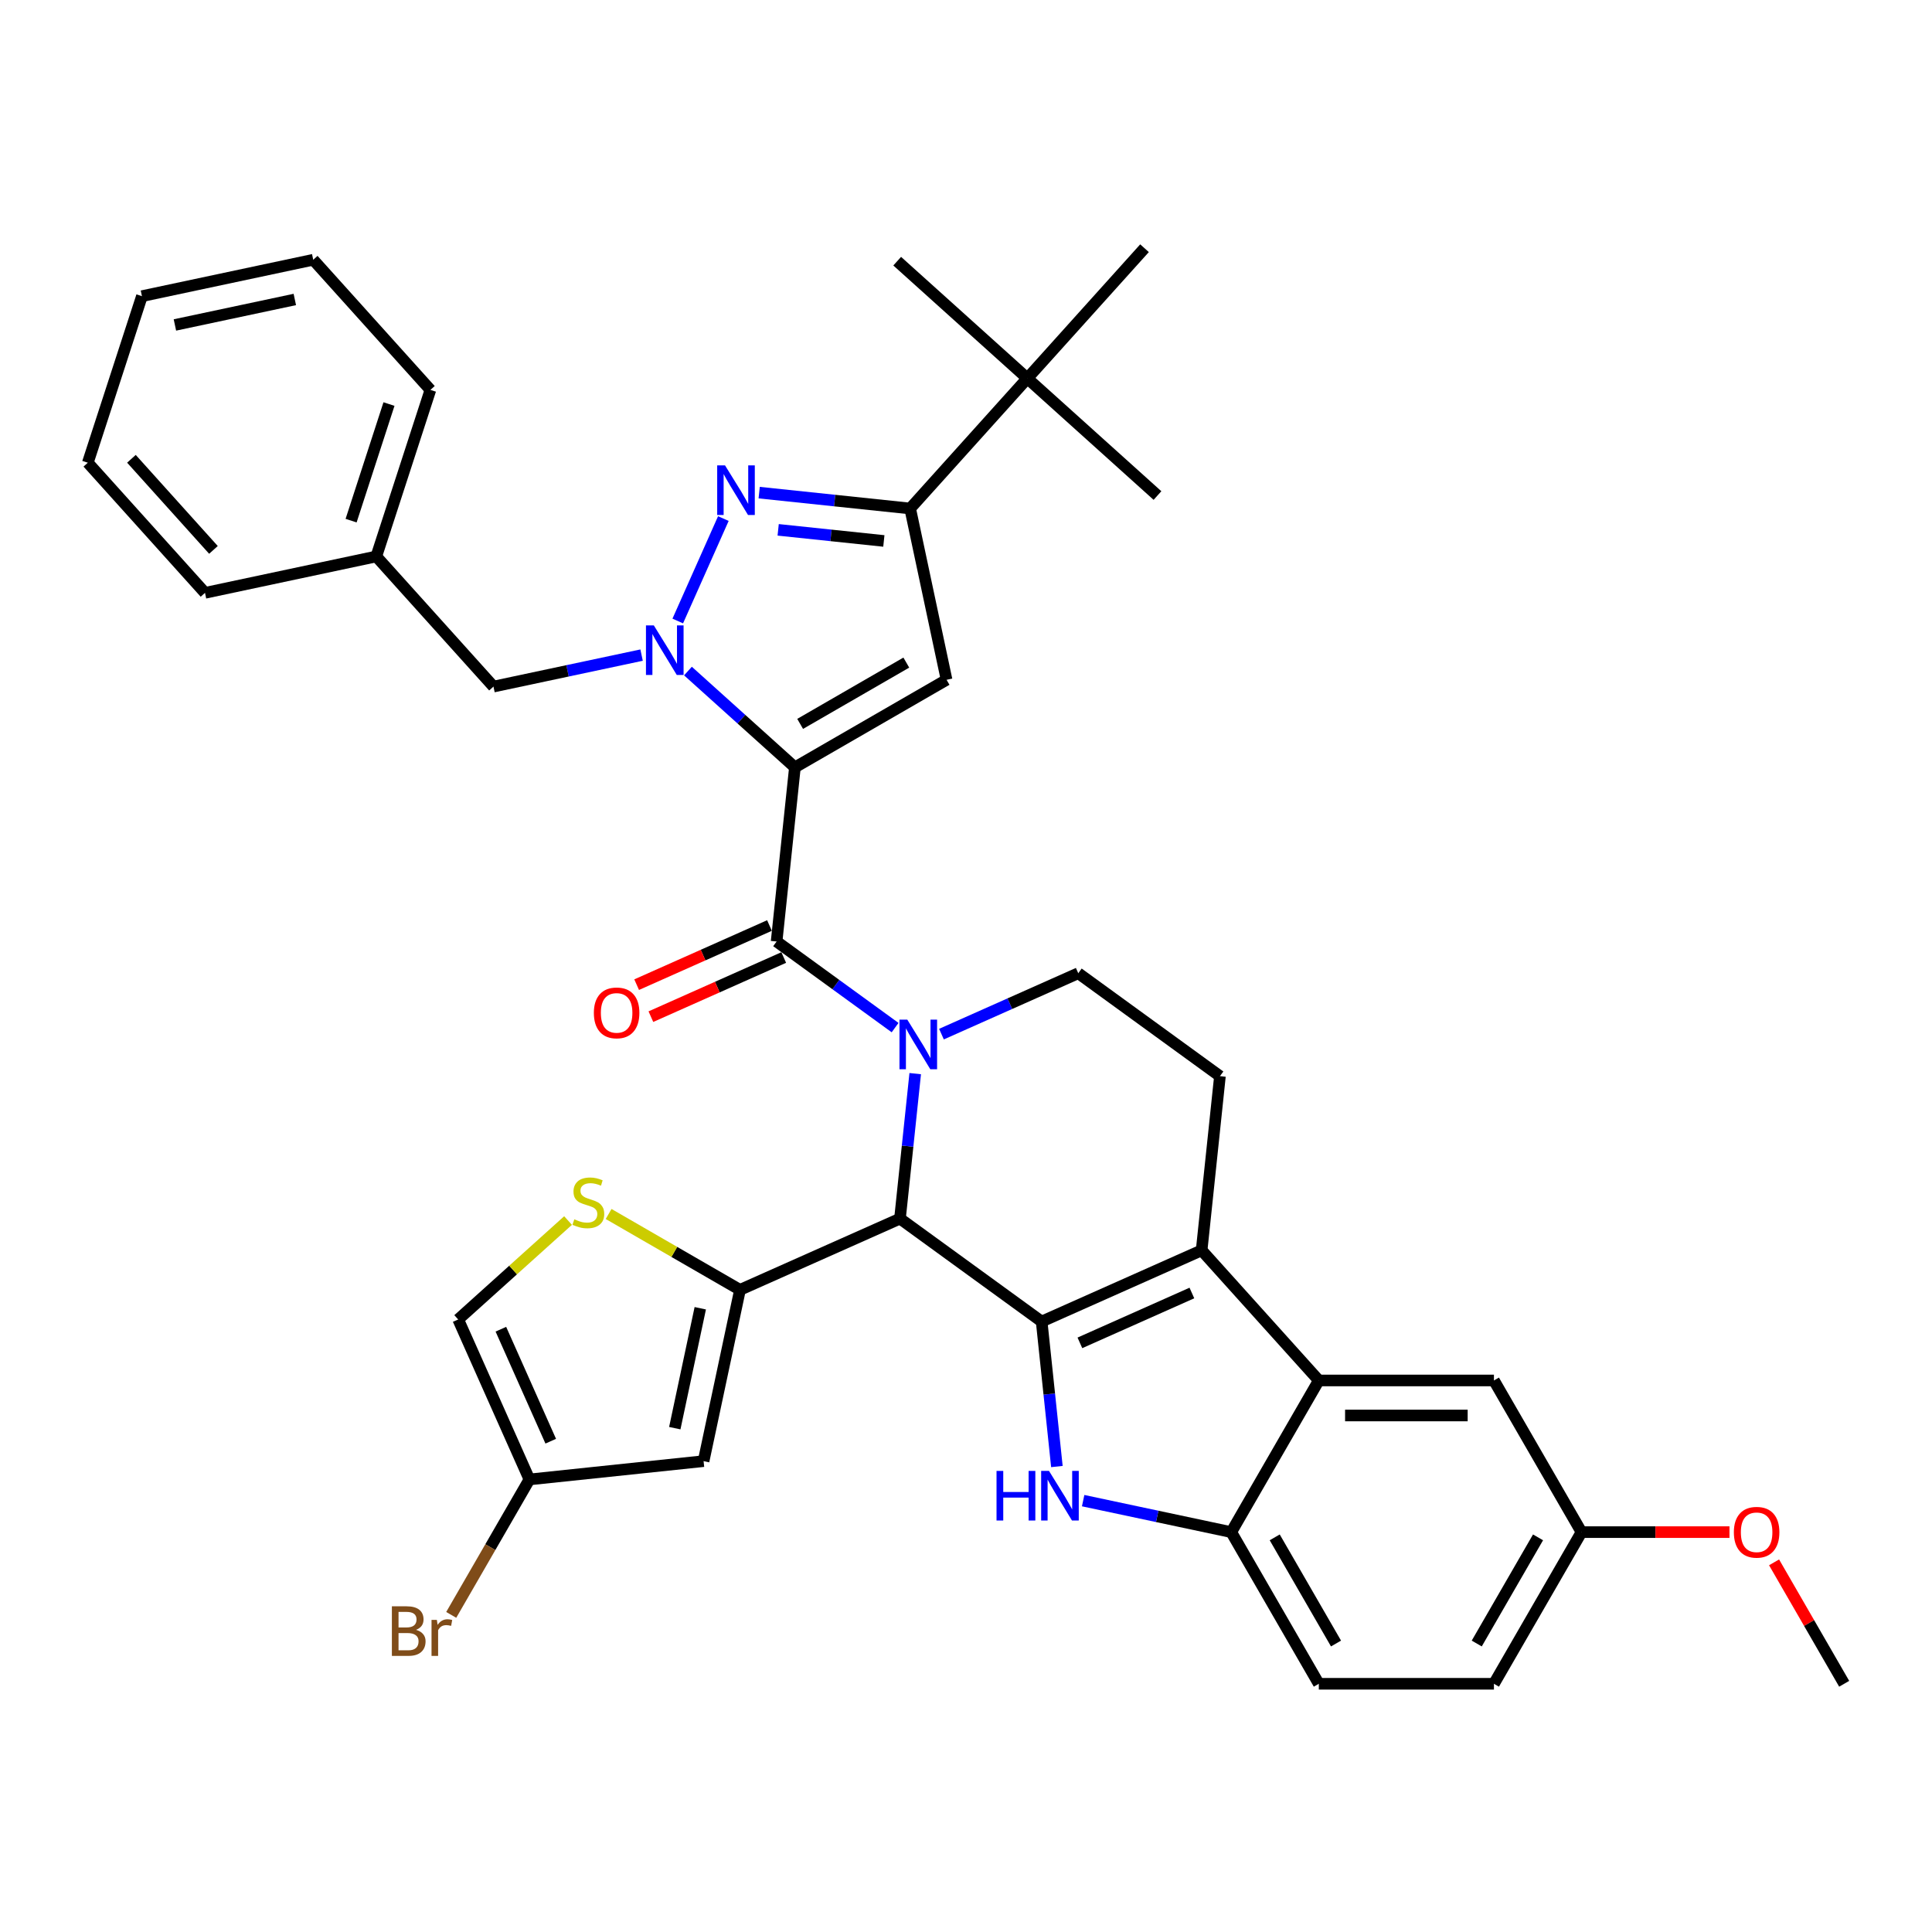 <?xml version='1.0' encoding='iso-8859-1'?>
<svg version='1.1' baseProfile='full'
              xmlns='http://www.w3.org/2000/svg'
                      xmlns:rdkit='http://www.rdkit.org/xml'
                      xmlns:xlink='http://www.w3.org/1999/xlink'
                  xml:space='preserve'
width='1000px' height='1000px' viewBox='0 0 1000 1000'>
<!-- END OF HEADER -->
<rect style='opacity:1.0;fill:#FFFFFF;stroke:none' width='1000' height='1000' x='0' y='0'> </rect>
<path class='bond-0' d='M 818.581,793.024 L 773.259,871.524' style='fill:none;fill-rule:evenodd;stroke:#000000;stroke-width:6px;stroke-linecap:butt;stroke-linejoin:miter;stroke-opacity:1' />
<path class='bond-0' d='M 796.083,795.735 L 764.358,850.684' style='fill:none;fill-rule:evenodd;stroke:#000000;stroke-width:6px;stroke-linecap:butt;stroke-linejoin:miter;stroke-opacity:1' />
<path class='bond-1' d='M 818.581,793.024 L 773.259,714.525' style='fill:none;fill-rule:evenodd;stroke:#000000;stroke-width:6px;stroke-linecap:butt;stroke-linejoin:miter;stroke-opacity:1' />
<path class='bond-2' d='M 818.581,793.024 L 856.878,793.024' style='fill:none;fill-rule:evenodd;stroke:#000000;stroke-width:6px;stroke-linecap:butt;stroke-linejoin:miter;stroke-opacity:1' />
<path class='bond-2' d='M 856.878,793.024 L 895.174,793.024' style='fill:none;fill-rule:evenodd;stroke:#FF0000;stroke-width:6px;stroke-linecap:butt;stroke-linejoin:miter;stroke-opacity:1' />
<path class='bond-3' d='M 773.259,871.524 L 682.616,871.524' style='fill:none;fill-rule:evenodd;stroke:#000000;stroke-width:6px;stroke-linecap:butt;stroke-linejoin:miter;stroke-opacity:1' />
<path class='bond-4' d='M 682.616,871.524 L 637.295,793.024' style='fill:none;fill-rule:evenodd;stroke:#000000;stroke-width:6px;stroke-linecap:butt;stroke-linejoin:miter;stroke-opacity:1' />
<path class='bond-4' d='M 691.518,850.684 L 659.793,795.735' style='fill:none;fill-rule:evenodd;stroke:#000000;stroke-width:6px;stroke-linecap:butt;stroke-linejoin:miter;stroke-opacity:1' />
<path class='bond-5' d='M 637.295,793.024 L 682.616,714.525' style='fill:none;fill-rule:evenodd;stroke:#000000;stroke-width:6px;stroke-linecap:butt;stroke-linejoin:miter;stroke-opacity:1' />
<path class='bond-6' d='M 637.295,793.024 L 598.964,784.877' style='fill:none;fill-rule:evenodd;stroke:#000000;stroke-width:6px;stroke-linecap:butt;stroke-linejoin:miter;stroke-opacity:1' />
<path class='bond-6' d='M 598.964,784.877 L 560.634,776.73' style='fill:none;fill-rule:evenodd;stroke:#0000FF;stroke-width:6px;stroke-linecap:butt;stroke-linejoin:miter;stroke-opacity:1' />
<path class='bond-7' d='M 682.616,714.525 L 773.259,714.525' style='fill:none;fill-rule:evenodd;stroke:#000000;stroke-width:6px;stroke-linecap:butt;stroke-linejoin:miter;stroke-opacity:1' />
<path class='bond-7' d='M 696.213,732.654 L 759.663,732.654' style='fill:none;fill-rule:evenodd;stroke:#000000;stroke-width:6px;stroke-linecap:butt;stroke-linejoin:miter;stroke-opacity:1' />
<path class='bond-8' d='M 682.616,714.525 L 621.964,647.164' style='fill:none;fill-rule:evenodd;stroke:#000000;stroke-width:6px;stroke-linecap:butt;stroke-linejoin:miter;stroke-opacity:1' />
<path class='bond-9' d='M 547.045,759.078 L 543.102,721.555' style='fill:none;fill-rule:evenodd;stroke:#0000FF;stroke-width:6px;stroke-linecap:butt;stroke-linejoin:miter;stroke-opacity:1' />
<path class='bond-9' d='M 543.102,721.555 L 539.158,684.032' style='fill:none;fill-rule:evenodd;stroke:#000000;stroke-width:6px;stroke-linecap:butt;stroke-linejoin:miter;stroke-opacity:1' />
<path class='bond-10' d='M 539.158,684.032 L 621.964,647.164' style='fill:none;fill-rule:evenodd;stroke:#000000;stroke-width:6px;stroke-linecap:butt;stroke-linejoin:miter;stroke-opacity:1' />
<path class='bond-10' d='M 558.952,695.063 L 616.917,669.256' style='fill:none;fill-rule:evenodd;stroke:#000000;stroke-width:6px;stroke-linecap:butt;stroke-linejoin:miter;stroke-opacity:1' />
<path class='bond-11' d='M 539.158,684.032 L 465.826,630.754' style='fill:none;fill-rule:evenodd;stroke:#000000;stroke-width:6px;stroke-linecap:butt;stroke-linejoin:miter;stroke-opacity:1' />
<path class='bond-12' d='M 621.964,647.164 L 631.439,557.018' style='fill:none;fill-rule:evenodd;stroke:#000000;stroke-width:6px;stroke-linecap:butt;stroke-linejoin:miter;stroke-opacity:1' />
<path class='bond-13' d='M 465.826,630.754 L 469.77,593.231' style='fill:none;fill-rule:evenodd;stroke:#000000;stroke-width:6px;stroke-linecap:butt;stroke-linejoin:miter;stroke-opacity:1' />
<path class='bond-13' d='M 469.77,593.231 L 473.714,555.708' style='fill:none;fill-rule:evenodd;stroke:#0000FF;stroke-width:6px;stroke-linecap:butt;stroke-linejoin:miter;stroke-opacity:1' />
<path class='bond-14' d='M 465.826,630.754 L 383.02,667.621' style='fill:none;fill-rule:evenodd;stroke:#000000;stroke-width:6px;stroke-linecap:butt;stroke-linejoin:miter;stroke-opacity:1' />
<path class='bond-15' d='M 487.302,535.264 L 522.705,519.502' style='fill:none;fill-rule:evenodd;stroke:#0000FF;stroke-width:6px;stroke-linecap:butt;stroke-linejoin:miter;stroke-opacity:1' />
<path class='bond-15' d='M 522.705,519.502 L 558.107,503.739' style='fill:none;fill-rule:evenodd;stroke:#000000;stroke-width:6px;stroke-linecap:butt;stroke-linejoin:miter;stroke-opacity:1' />
<path class='bond-16' d='M 463.3,531.888 L 432.634,509.608' style='fill:none;fill-rule:evenodd;stroke:#0000FF;stroke-width:6px;stroke-linecap:butt;stroke-linejoin:miter;stroke-opacity:1' />
<path class='bond-16' d='M 432.634,509.608 L 401.969,487.328' style='fill:none;fill-rule:evenodd;stroke:#000000;stroke-width:6px;stroke-linecap:butt;stroke-linejoin:miter;stroke-opacity:1' />
<path class='bond-17' d='M 558.107,503.739 L 631.439,557.018' style='fill:none;fill-rule:evenodd;stroke:#000000;stroke-width:6px;stroke-linecap:butt;stroke-linejoin:miter;stroke-opacity:1' />
<path class='bond-18' d='M 918.257,808.669 L 936.401,840.096' style='fill:none;fill-rule:evenodd;stroke:#FF0000;stroke-width:6px;stroke-linecap:butt;stroke-linejoin:miter;stroke-opacity:1' />
<path class='bond-18' d='M 936.401,840.096 L 954.545,871.524' style='fill:none;fill-rule:evenodd;stroke:#000000;stroke-width:6px;stroke-linecap:butt;stroke-linejoin:miter;stroke-opacity:1' />
<path class='bond-19' d='M 398.282,479.048 L 363.904,494.354' style='fill:none;fill-rule:evenodd;stroke:#000000;stroke-width:6px;stroke-linecap:butt;stroke-linejoin:miter;stroke-opacity:1' />
<path class='bond-19' d='M 363.904,494.354 L 329.526,509.66' style='fill:none;fill-rule:evenodd;stroke:#FF0000;stroke-width:6px;stroke-linecap:butt;stroke-linejoin:miter;stroke-opacity:1' />
<path class='bond-19' d='M 405.656,495.609 L 371.278,510.915' style='fill:none;fill-rule:evenodd;stroke:#000000;stroke-width:6px;stroke-linecap:butt;stroke-linejoin:miter;stroke-opacity:1' />
<path class='bond-19' d='M 371.278,510.915 L 336.899,526.222' style='fill:none;fill-rule:evenodd;stroke:#FF0000;stroke-width:6px;stroke-linecap:butt;stroke-linejoin:miter;stroke-opacity:1' />
<path class='bond-20' d='M 401.969,487.328 L 411.444,397.182' style='fill:none;fill-rule:evenodd;stroke:#000000;stroke-width:6px;stroke-linecap:butt;stroke-linejoin:miter;stroke-opacity:1' />
<path class='bond-21' d='M 356.084,347.336 L 383.764,372.259' style='fill:none;fill-rule:evenodd;stroke:#0000FF;stroke-width:6px;stroke-linecap:butt;stroke-linejoin:miter;stroke-opacity:1' />
<path class='bond-21' d='M 383.764,372.259 L 411.444,397.182' style='fill:none;fill-rule:evenodd;stroke:#000000;stroke-width:6px;stroke-linecap:butt;stroke-linejoin:miter;stroke-opacity:1' />
<path class='bond-22' d='M 350.807,321.429 L 374.411,268.411' style='fill:none;fill-rule:evenodd;stroke:#0000FF;stroke-width:6px;stroke-linecap:butt;stroke-linejoin:miter;stroke-opacity:1' />
<path class='bond-23' d='M 332.082,339.081 L 293.751,347.228' style='fill:none;fill-rule:evenodd;stroke:#0000FF;stroke-width:6px;stroke-linecap:butt;stroke-linejoin:miter;stroke-opacity:1' />
<path class='bond-23' d='M 293.751,347.228 L 255.421,355.376' style='fill:none;fill-rule:evenodd;stroke:#000000;stroke-width:6px;stroke-linecap:butt;stroke-linejoin:miter;stroke-opacity:1' />
<path class='bond-24' d='M 383.02,667.621 L 364.174,756.284' style='fill:none;fill-rule:evenodd;stroke:#000000;stroke-width:6px;stroke-linecap:butt;stroke-linejoin:miter;stroke-opacity:1' />
<path class='bond-24' d='M 362.46,677.152 L 349.268,739.215' style='fill:none;fill-rule:evenodd;stroke:#000000;stroke-width:6px;stroke-linecap:butt;stroke-linejoin:miter;stroke-opacity:1' />
<path class='bond-25' d='M 383.02,667.621 L 349.018,647.991' style='fill:none;fill-rule:evenodd;stroke:#000000;stroke-width:6px;stroke-linecap:butt;stroke-linejoin:miter;stroke-opacity:1' />
<path class='bond-25' d='M 349.018,647.991 L 315.017,628.36' style='fill:none;fill-rule:evenodd;stroke:#CCCC00;stroke-width:6px;stroke-linecap:butt;stroke-linejoin:miter;stroke-opacity:1' />
<path class='bond-26' d='M 364.174,756.284 L 274.027,765.758' style='fill:none;fill-rule:evenodd;stroke:#000000;stroke-width:6px;stroke-linecap:butt;stroke-linejoin:miter;stroke-opacity:1' />
<path class='bond-27' d='M 274.027,765.758 L 237.16,682.952' style='fill:none;fill-rule:evenodd;stroke:#000000;stroke-width:6px;stroke-linecap:butt;stroke-linejoin:miter;stroke-opacity:1' />
<path class='bond-27' d='M 285.059,745.964 L 259.251,687.999' style='fill:none;fill-rule:evenodd;stroke:#000000;stroke-width:6px;stroke-linecap:butt;stroke-linejoin:miter;stroke-opacity:1' />
<path class='bond-28' d='M 274.027,765.758 L 253.79,800.811' style='fill:none;fill-rule:evenodd;stroke:#000000;stroke-width:6px;stroke-linecap:butt;stroke-linejoin:miter;stroke-opacity:1' />
<path class='bond-28' d='M 253.79,800.811 L 233.552,835.864' style='fill:none;fill-rule:evenodd;stroke:#7F4C19;stroke-width:6px;stroke-linecap:butt;stroke-linejoin:miter;stroke-opacity:1' />
<path class='bond-29' d='M 237.16,682.952 L 265.592,657.351' style='fill:none;fill-rule:evenodd;stroke:#000000;stroke-width:6px;stroke-linecap:butt;stroke-linejoin:miter;stroke-opacity:1' />
<path class='bond-29' d='M 265.592,657.351 L 294.024,631.751' style='fill:none;fill-rule:evenodd;stroke:#CCCC00;stroke-width:6px;stroke-linecap:butt;stroke-linejoin:miter;stroke-opacity:1' />
<path class='bond-30' d='M 411.444,397.182 L 489.943,351.86' style='fill:none;fill-rule:evenodd;stroke:#000000;stroke-width:6px;stroke-linecap:butt;stroke-linejoin:miter;stroke-opacity:1' />
<path class='bond-30' d='M 414.155,374.684 L 469.104,342.959' style='fill:none;fill-rule:evenodd;stroke:#000000;stroke-width:6px;stroke-linecap:butt;stroke-linejoin:miter;stroke-opacity:1' />
<path class='bond-31' d='M 392.952,254.985 L 432.025,259.092' style='fill:none;fill-rule:evenodd;stroke:#0000FF;stroke-width:6px;stroke-linecap:butt;stroke-linejoin:miter;stroke-opacity:1' />
<path class='bond-31' d='M 432.025,259.092 L 471.097,263.198' style='fill:none;fill-rule:evenodd;stroke:#000000;stroke-width:6px;stroke-linecap:butt;stroke-linejoin:miter;stroke-opacity:1' />
<path class='bond-31' d='M 402.779,274.246 L 430.13,277.121' style='fill:none;fill-rule:evenodd;stroke:#0000FF;stroke-width:6px;stroke-linecap:butt;stroke-linejoin:miter;stroke-opacity:1' />
<path class='bond-31' d='M 430.13,277.121 L 457.481,279.996' style='fill:none;fill-rule:evenodd;stroke:#000000;stroke-width:6px;stroke-linecap:butt;stroke-linejoin:miter;stroke-opacity:1' />
<path class='bond-32' d='M 255.421,355.376 L 194.769,288.015' style='fill:none;fill-rule:evenodd;stroke:#000000;stroke-width:6px;stroke-linecap:butt;stroke-linejoin:miter;stroke-opacity:1' />
<path class='bond-33' d='M 489.943,351.86 L 471.097,263.198' style='fill:none;fill-rule:evenodd;stroke:#000000;stroke-width:6px;stroke-linecap:butt;stroke-linejoin:miter;stroke-opacity:1' />
<path class='bond-34' d='M 471.097,263.198 L 531.749,195.837' style='fill:none;fill-rule:evenodd;stroke:#000000;stroke-width:6px;stroke-linecap:butt;stroke-linejoin:miter;stroke-opacity:1' />
<path class='bond-35' d='M 194.769,288.015 L 222.779,201.808' style='fill:none;fill-rule:evenodd;stroke:#000000;stroke-width:6px;stroke-linecap:butt;stroke-linejoin:miter;stroke-opacity:1' />
<path class='bond-35' d='M 181.729,269.482 L 201.336,209.137' style='fill:none;fill-rule:evenodd;stroke:#000000;stroke-width:6px;stroke-linecap:butt;stroke-linejoin:miter;stroke-opacity:1' />
<path class='bond-36' d='M 194.769,288.015 L 106.107,306.861' style='fill:none;fill-rule:evenodd;stroke:#000000;stroke-width:6px;stroke-linecap:butt;stroke-linejoin:miter;stroke-opacity:1' />
<path class='bond-37' d='M 531.749,195.837 L 599.11,256.489' style='fill:none;fill-rule:evenodd;stroke:#000000;stroke-width:6px;stroke-linecap:butt;stroke-linejoin:miter;stroke-opacity:1' />
<path class='bond-38' d='M 531.749,195.837 L 464.388,135.185' style='fill:none;fill-rule:evenodd;stroke:#000000;stroke-width:6px;stroke-linecap:butt;stroke-linejoin:miter;stroke-opacity:1' />
<path class='bond-39' d='M 531.749,195.837 L 592.401,128.476' style='fill:none;fill-rule:evenodd;stroke:#000000;stroke-width:6px;stroke-linecap:butt;stroke-linejoin:miter;stroke-opacity:1' />
<path class='bond-40' d='M 222.779,201.808 L 162.127,134.447' style='fill:none;fill-rule:evenodd;stroke:#000000;stroke-width:6px;stroke-linecap:butt;stroke-linejoin:miter;stroke-opacity:1' />
<path class='bond-41' d='M 106.107,306.861 L 45.455,239.5' style='fill:none;fill-rule:evenodd;stroke:#000000;stroke-width:6px;stroke-linecap:butt;stroke-linejoin:miter;stroke-opacity:1' />
<path class='bond-41' d='M 110.481,284.626 L 68.025,237.473' style='fill:none;fill-rule:evenodd;stroke:#000000;stroke-width:6px;stroke-linecap:butt;stroke-linejoin:miter;stroke-opacity:1' />
<path class='bond-42' d='M 162.127,134.447 L 73.465,153.293' style='fill:none;fill-rule:evenodd;stroke:#000000;stroke-width:6px;stroke-linecap:butt;stroke-linejoin:miter;stroke-opacity:1' />
<path class='bond-42' d='M 152.597,155.007 L 90.533,168.199' style='fill:none;fill-rule:evenodd;stroke:#000000;stroke-width:6px;stroke-linecap:butt;stroke-linejoin:miter;stroke-opacity:1' />
<path class='bond-43' d='M 45.455,239.5 L 73.465,153.293' style='fill:none;fill-rule:evenodd;stroke:#000000;stroke-width:6px;stroke-linecap:butt;stroke-linejoin:miter;stroke-opacity:1' />
<path  class='atom-6' d='M 515.802 761.344
L 519.282 761.344
L 519.282 772.257
L 532.408 772.257
L 532.408 761.344
L 535.888 761.344
L 535.888 787.014
L 532.408 787.014
L 532.408 775.158
L 519.282 775.158
L 519.282 787.014
L 515.802 787.014
L 515.802 761.344
' fill='#0000FF'/>
<path  class='atom-6' d='M 542.958 761.344
L 551.37 774.94
Q 552.204 776.282, 553.546 778.711
Q 554.887 781.14, 554.96 781.285
L 554.96 761.344
L 558.368 761.344
L 558.368 787.014
L 554.851 787.014
L 545.823 772.148
Q 544.771 770.408, 543.647 768.414
Q 542.56 766.42, 542.233 765.803
L 542.233 787.014
L 538.898 787.014
L 538.898 761.344
L 542.958 761.344
' fill='#0000FF'/>
<path  class='atom-10' d='M 469.627 527.772
L 478.038 541.368
Q 478.872 542.71, 480.214 545.139
Q 481.555 547.568, 481.628 547.713
L 481.628 527.772
L 485.036 527.772
L 485.036 553.442
L 481.519 553.442
L 472.491 538.577
Q 471.44 536.836, 470.316 534.842
Q 469.228 532.848, 468.902 532.232
L 468.902 553.442
L 465.566 553.442
L 465.566 527.772
L 469.627 527.772
' fill='#0000FF'/>
<path  class='atom-13' d='M 897.44 793.097
Q 897.44 786.933, 900.486 783.489
Q 903.532 780.044, 909.224 780.044
Q 914.916 780.044, 917.962 783.489
Q 921.008 786.933, 921.008 793.097
Q 921.008 799.333, 917.926 802.886
Q 914.844 806.403, 909.224 806.403
Q 903.568 806.403, 900.486 802.886
Q 897.44 799.369, 897.44 793.097
M 909.224 803.503
Q 913.14 803.503, 915.243 800.892
Q 917.382 798.245, 917.382 793.097
Q 917.382 788.057, 915.243 785.519
Q 913.14 782.945, 909.224 782.945
Q 905.308 782.945, 903.169 785.483
Q 901.066 788.021, 901.066 793.097
Q 901.066 798.282, 903.169 800.892
Q 905.308 803.503, 909.224 803.503
' fill='#FF0000'/>
<path  class='atom-16' d='M 307.379 524.269
Q 307.379 518.105, 310.425 514.661
Q 313.47 511.216, 319.163 511.216
Q 324.855 511.216, 327.901 514.661
Q 330.946 518.105, 330.946 524.269
Q 330.946 530.505, 327.864 534.058
Q 324.783 537.575, 319.163 537.575
Q 313.507 537.575, 310.425 534.058
Q 307.379 530.541, 307.379 524.269
M 319.163 534.675
Q 323.078 534.675, 325.181 532.064
Q 327.321 529.417, 327.321 524.269
Q 327.321 519.229, 325.181 516.691
Q 323.078 514.117, 319.163 514.117
Q 315.247 514.117, 313.108 516.655
Q 311.005 519.193, 311.005 524.269
Q 311.005 529.454, 313.108 532.064
Q 315.247 534.675, 319.163 534.675
' fill='#FF0000'/>
<path  class='atom-17' d='M 338.409 323.695
L 346.82 337.291
Q 347.654 338.633, 348.996 341.062
Q 350.337 343.491, 350.41 343.636
L 350.41 323.695
L 353.818 323.695
L 353.818 349.365
L 350.301 349.365
L 341.273 334.5
Q 340.222 332.759, 339.098 330.765
Q 338.01 328.771, 337.684 328.155
L 337.684 349.365
L 334.348 349.365
L 334.348 323.695
L 338.409 323.695
' fill='#0000FF'/>
<path  class='atom-22' d='M 297.269 631.11
Q 297.559 631.219, 298.756 631.727
Q 299.952 632.234, 301.257 632.561
Q 302.599 632.851, 303.904 632.851
Q 306.333 632.851, 307.747 631.69
Q 309.161 630.494, 309.161 628.427
Q 309.161 627.013, 308.436 626.143
Q 307.747 625.273, 306.66 624.802
Q 305.572 624.33, 303.759 623.786
Q 301.475 623.098, 300.097 622.445
Q 298.756 621.792, 297.777 620.415
Q 296.834 619.037, 296.834 616.716
Q 296.834 613.489, 299.009 611.495
Q 301.221 609.501, 305.572 609.501
Q 308.545 609.501, 311.917 610.915
L 311.083 613.707
Q 308.001 612.438, 305.681 612.438
Q 303.179 612.438, 301.801 613.489
Q 300.423 614.505, 300.46 616.281
Q 300.46 617.659, 301.149 618.493
Q 301.874 619.327, 302.889 619.798
Q 303.94 620.269, 305.681 620.813
Q 308.001 621.538, 309.379 622.264
Q 310.757 622.989, 311.736 624.475
Q 312.751 625.926, 312.751 628.427
Q 312.751 631.981, 310.358 633.902
Q 308.001 635.788, 304.049 635.788
Q 301.765 635.788, 300.025 635.28
Q 298.32 634.809, 296.29 633.975
L 297.269 631.11
' fill='#CCCC00'/>
<path  class='atom-23' d='M 215.309 843.605
Q 217.774 844.294, 219.007 845.817
Q 220.276 847.303, 220.276 849.515
Q 220.276 853.068, 217.992 855.098
Q 215.744 857.093, 211.466 857.093
L 202.836 857.093
L 202.836 831.423
L 210.414 831.423
Q 214.801 831.423, 217.013 833.199
Q 219.225 834.976, 219.225 838.239
Q 219.225 842.118, 215.309 843.605
M 206.281 834.323
L 206.281 842.372
L 210.414 842.372
Q 212.952 842.372, 214.257 841.357
Q 215.599 840.306, 215.599 838.239
Q 215.599 834.323, 210.414 834.323
L 206.281 834.323
M 211.466 854.192
Q 213.967 854.192, 215.309 852.996
Q 216.65 851.799, 216.65 849.515
Q 216.65 847.412, 215.164 846.36
Q 213.714 845.273, 210.922 845.273
L 206.281 845.273
L 206.281 854.192
L 211.466 854.192
' fill='#7F4C19'/>
<path  class='atom-23' d='M 226.114 838.456
L 226.512 841.031
Q 228.47 838.13, 231.661 838.13
Q 232.676 838.13, 234.054 838.493
L 233.51 841.538
Q 231.951 841.176, 231.081 841.176
Q 229.558 841.176, 228.543 841.792
Q 227.564 842.372, 226.766 843.786
L 226.766 857.093
L 223.358 857.093
L 223.358 838.456
L 226.114 838.456
' fill='#7F4C19'/>
<path  class='atom-25' d='M 375.277 240.888
L 383.688 254.485
Q 384.522 255.826, 385.864 258.256
Q 387.205 260.685, 387.278 260.83
L 387.278 240.888
L 390.686 240.888
L 390.686 266.559
L 387.169 266.559
L 378.141 251.693
Q 377.09 249.953, 375.966 247.959
Q 374.878 245.964, 374.552 245.348
L 374.552 266.559
L 371.216 266.559
L 371.216 240.888
L 375.277 240.888
' fill='#0000FF'/>
</svg>
